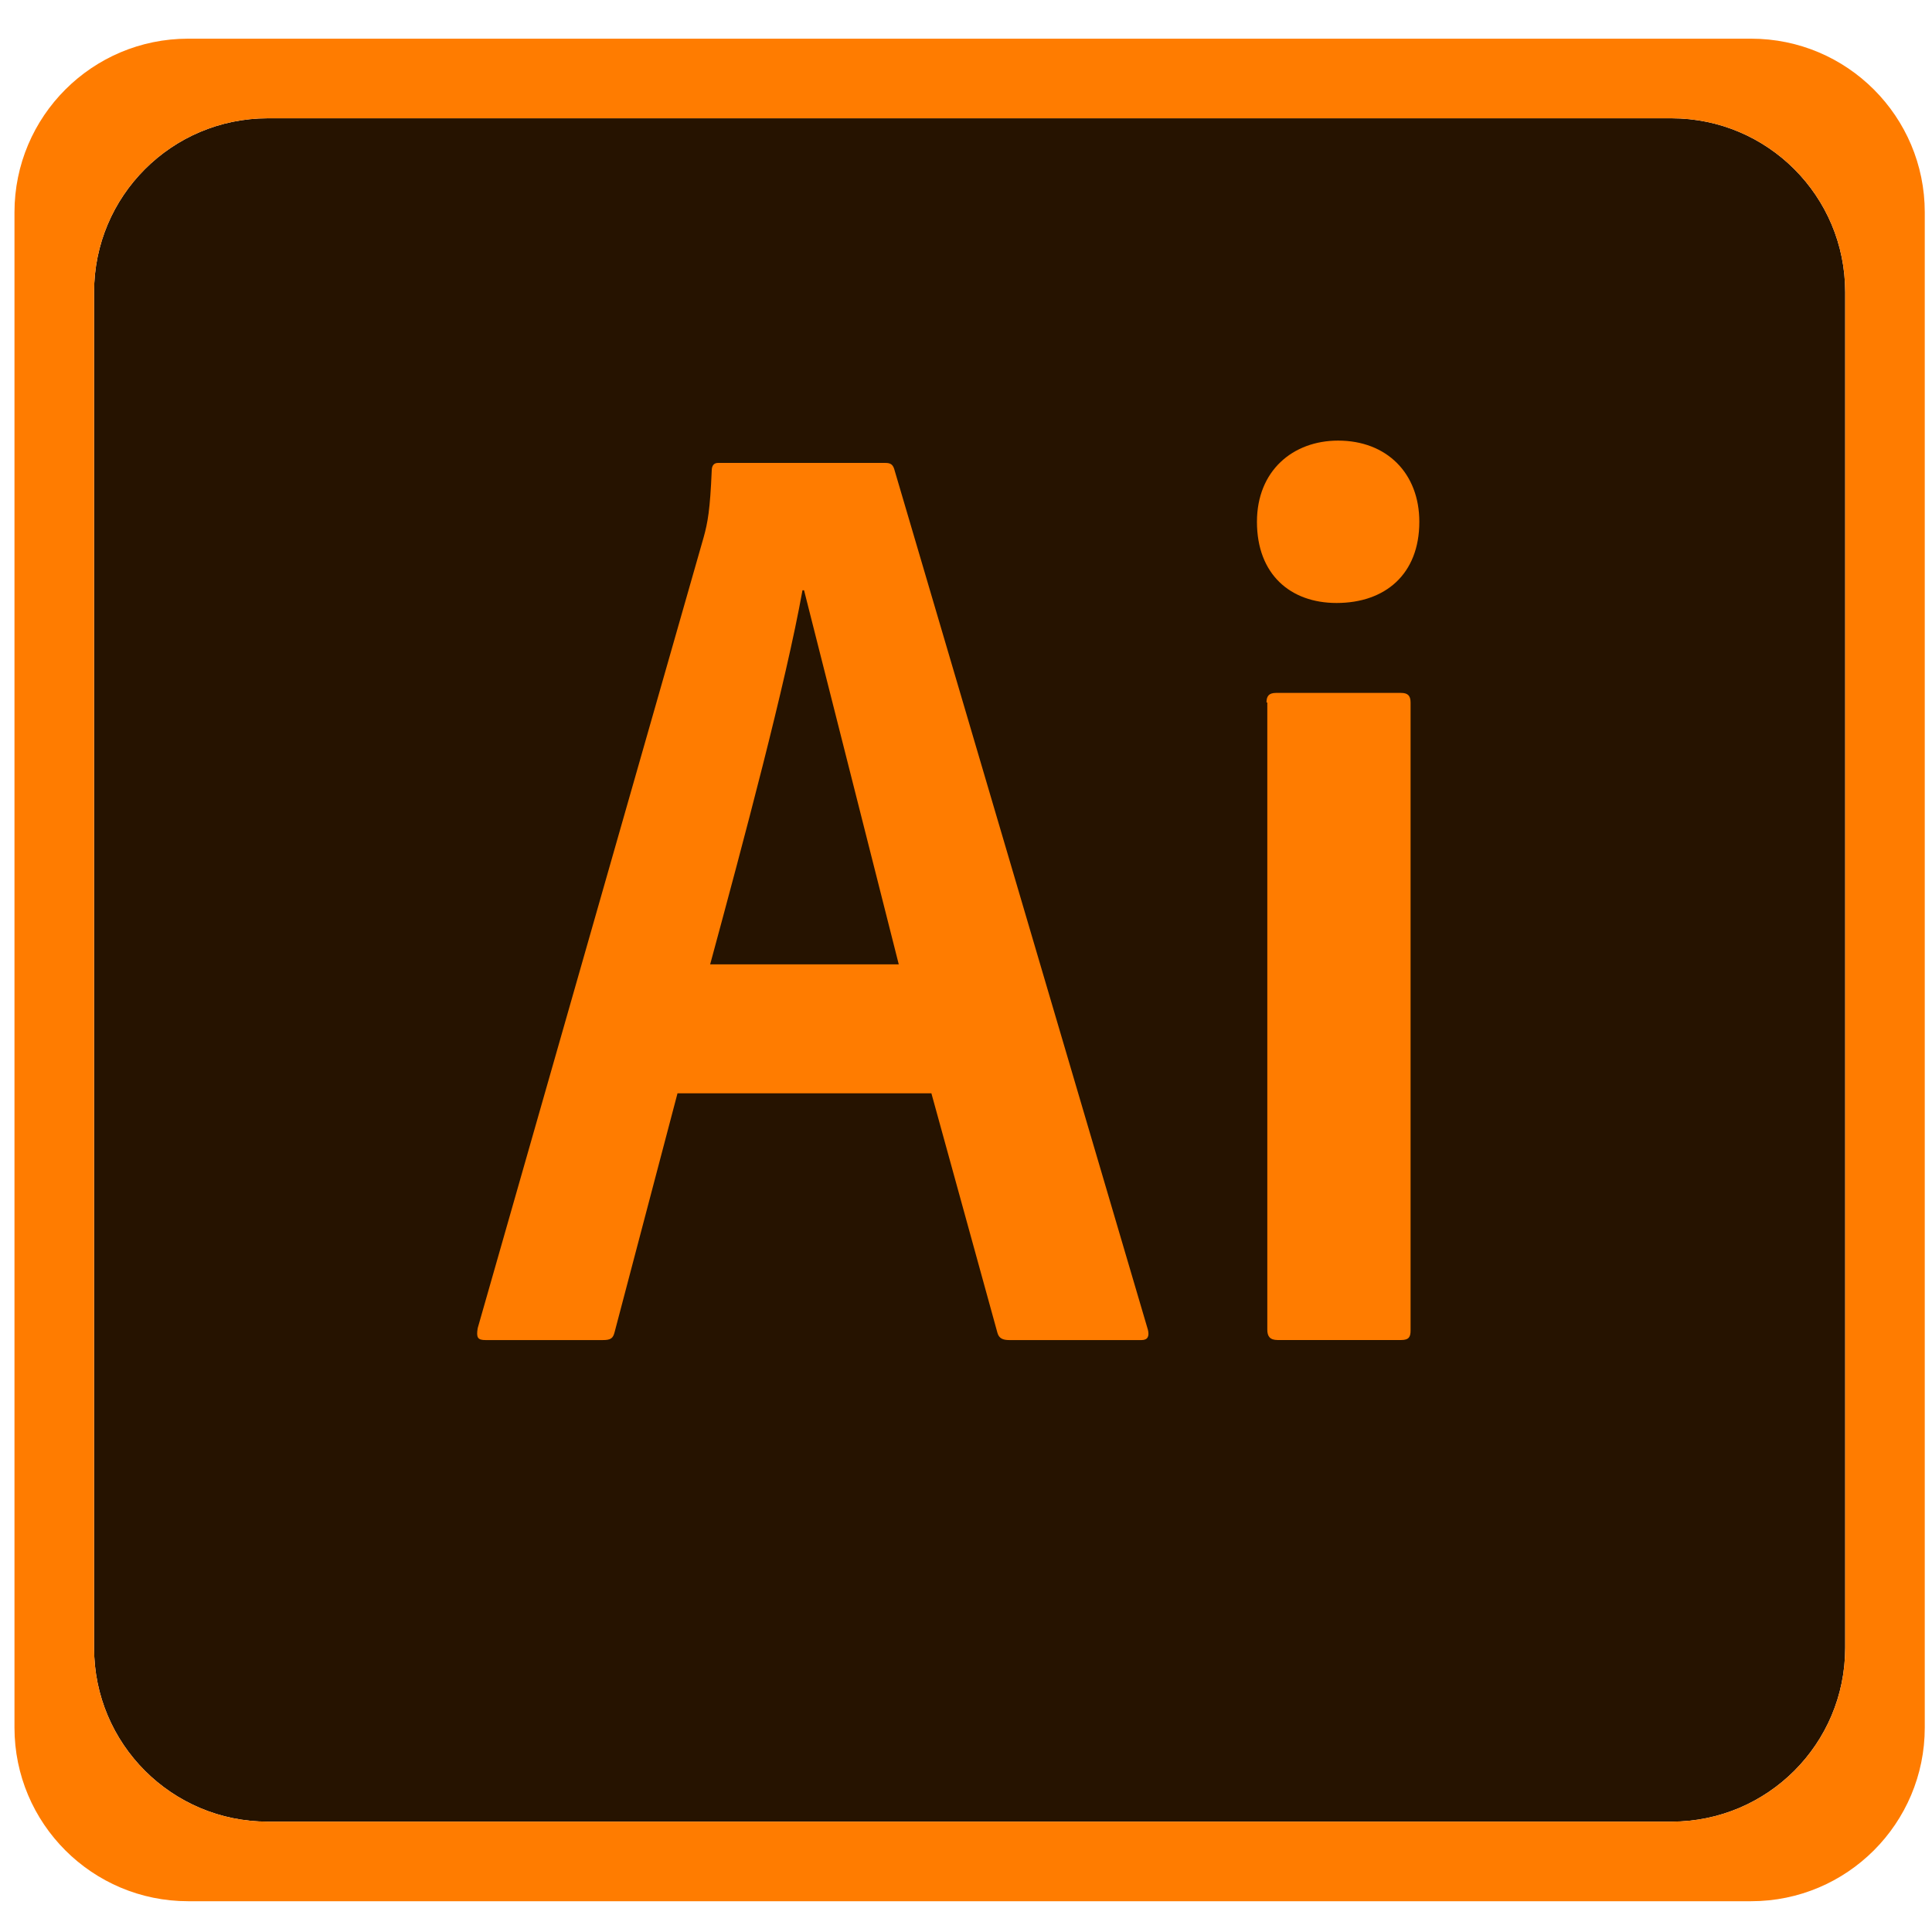 <svg width="89" height="89" viewBox="0 0 89 89" fill="none" xmlns="http://www.w3.org/2000/svg">
<g clip-path="url(#clip0_816_1069)">
<path d="M4.334 13.449C4.334 9.03 7.916 5.449 12.334 5.449H77.001C81.419 5.449 85.001 9.03 85.001 13.449V75.916C85.001 80.334 81.419 83.916 77.001 83.916H12.334C7.916 83.916 4.334 80.334 4.334 75.916V13.449Z" fill="#261300"/>
<path d="M8.667 1.782C4.249 1.782 0.667 5.363 0.667 9.782V79.582C0.667 84 4.249 87.582 8.667 87.582H80.667C85.085 87.582 88.667 84 88.667 79.582V9.782C88.667 5.363 85.085 1.782 80.667 1.782H8.667ZM4.334 13.449C4.334 9.031 7.916 5.449 12.334 5.449H77.001C81.419 5.449 85.001 9.031 85.001 13.449V75.916C85.001 80.334 81.419 83.916 77.001 83.916H12.334C7.916 83.916 4.334 80.334 4.334 75.916V13.449ZM31.21 50.365L28.313 61.365C28.24 61.657 28.13 61.732 27.763 61.732H22.373C22.006 61.732 21.933 61.622 22.006 61.182L32.419 24.735C32.601 24.075 32.711 23.488 32.786 21.692C32.786 21.435 32.896 21.325 33.078 21.325H40.779C41.036 21.325 41.146 21.398 41.218 21.692L52.879 61.255C52.951 61.547 52.879 61.732 52.586 61.732H46.498C46.206 61.732 46.021 61.659 45.949 61.402L42.906 50.365H31.21ZM41.403 44.425L37.04 27.192H36.967C36.197 31.482 34.254 38.742 32.714 44.425H41.403ZM57.903 24.038C57.903 21.69 59.553 20.297 61.643 20.297C63.88 20.297 65.383 21.8 65.383 24.038C65.383 26.457 63.806 27.777 61.57 27.777C59.443 27.777 57.903 26.457 57.903 24.038ZM58.343 32.36C58.343 32.068 58.453 31.92 58.783 31.92H64.54C64.833 31.92 64.98 32.03 64.98 32.36V61.29C64.98 61.583 64.907 61.73 64.54 61.73H58.857C58.49 61.73 58.38 61.547 58.38 61.253V32.362L58.343 32.36Z" fill="#FF7C00"/>
</g>
<defs>
<clipPath id="clip0_816_1069">
<rect x="0.667" y="0.682" width="88" height="88" rx="8" fill="white"/>
</clipPath>
</defs>
</svg>
